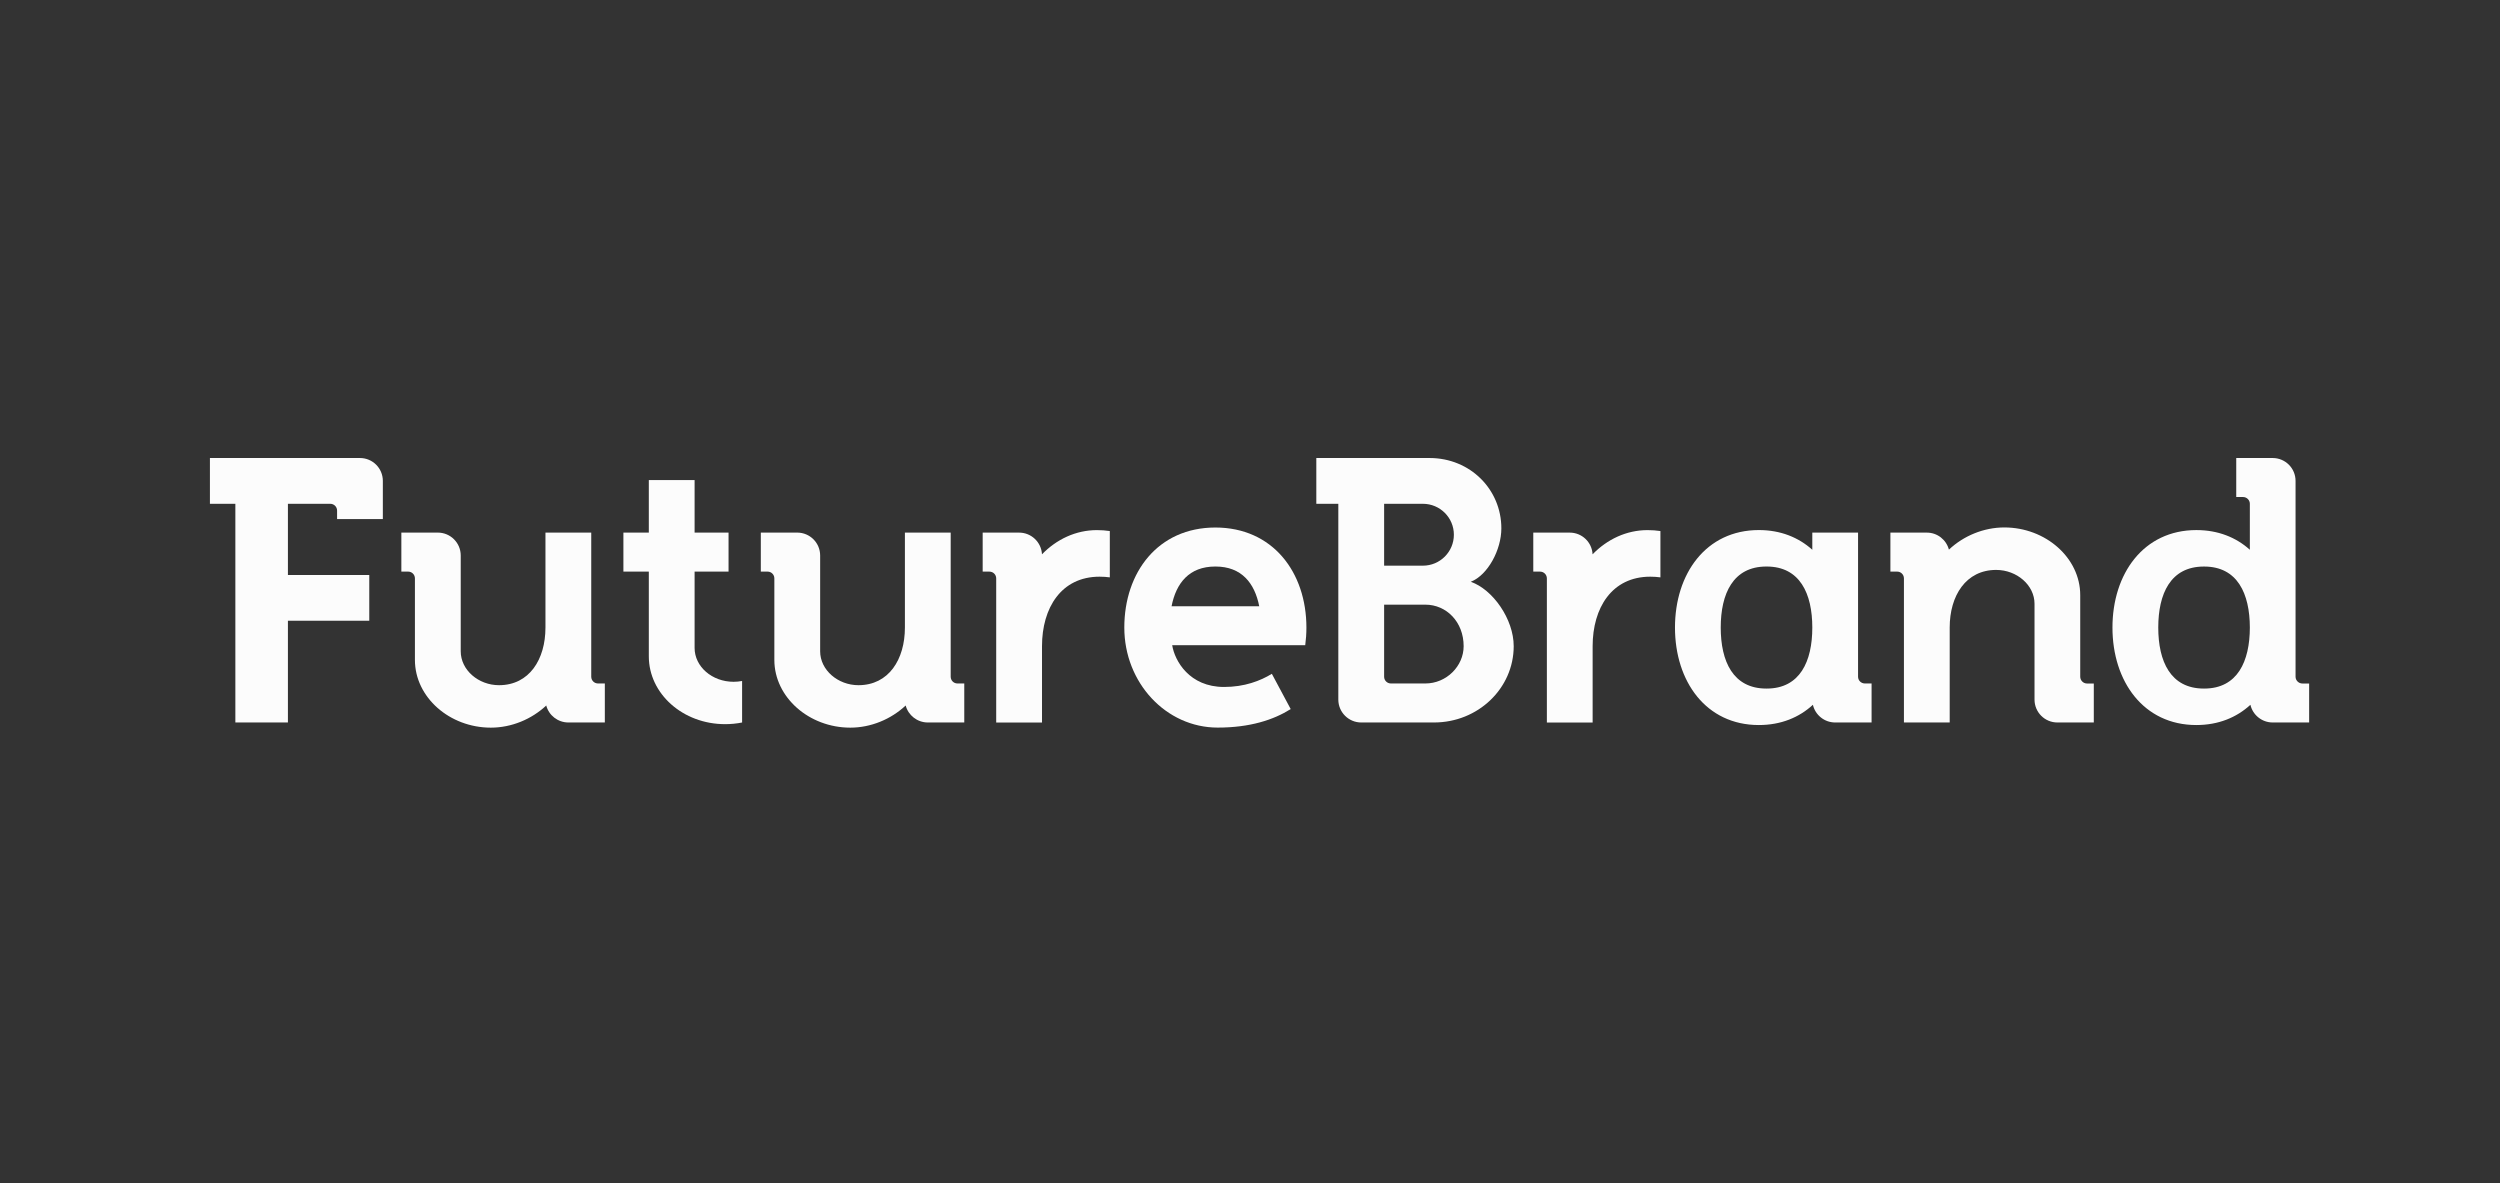 <svg width="131" height="62" viewBox="0 0 131 62" fill="none" xmlns="http://www.w3.org/2000/svg">
<rect x="0" y="0" width="131" height="62" fill="#333333" stroke="none"/>
<path d="M20.061 25.199C20.061 24.536 19.525 24 18.862 24H11V26.399H12.333V37.858H15.087V32.528H19.35V30.13H15.087V26.399H17.307C17.503 26.399 17.663 26.557 17.663 26.754V27.198H20.061C20.061 27.198 20.061 25.2 20.061 25.199Z" fill="#FCFCFC"/>
<path d="M31.337 35.814C31.14 35.814 30.981 35.656 30.981 35.46V27.908H28.582V32.885C28.582 34.553 27.735 35.904 26.148 35.904C25.07 35.904 24.142 35.109 24.142 34.128V29.108C24.142 28.445 23.605 27.908 22.941 27.908H21.031V29.952H21.387C21.584 29.952 21.742 30.11 21.742 30.307V34.581C21.744 36.543 23.564 38.129 25.721 38.129C26.795 38.129 27.854 37.692 28.623 36.968C28.757 37.479 29.226 37.858 29.783 37.858H31.693V35.814H31.337Z" fill="#FCFCFC"/>
<path d="M50.17 35.814C49.974 35.814 49.816 35.656 49.816 35.46V27.908H47.417V32.885C47.417 34.553 46.571 35.904 44.982 35.904C43.905 35.904 42.976 35.109 42.976 34.128V29.108C42.976 28.445 42.438 27.908 41.776 27.908H39.867V29.952H40.221C40.418 29.952 40.576 30.11 40.576 30.307V34.581C40.578 36.543 42.399 38.129 44.557 38.129C45.629 38.129 46.687 37.692 47.457 36.968C47.592 37.479 48.062 37.858 48.617 37.858H50.528V35.814H50.17Z" fill="#FCFCFC"/>
<path d="M99.412 29.952C99.607 29.952 99.766 30.11 99.766 30.307V37.858H102.164V32.882C102.164 31.214 103.014 29.864 104.598 29.864C105.68 29.864 106.609 30.659 106.609 31.64V36.66C106.609 37.322 107.145 37.858 107.807 37.858H109.715V35.816H109.36C109.167 35.816 109.004 35.657 109.004 35.461V31.186C109.004 29.225 107.186 27.638 105.026 27.638C103.951 27.638 102.892 28.076 102.123 28.801C101.987 28.287 101.523 27.909 100.965 27.909H99.057V29.952H99.412Z" fill="#FCFCFC"/>
<path d="M38.442 35.726C37.312 35.726 36.397 34.931 36.397 33.95C36.397 33.95 36.397 33.95 36.397 33.949V29.952H38.176V27.908H36.397V25.154H33.998V27.908H32.666V29.952H33.998V34.393C33.998 36.356 35.788 37.946 37.995 37.946C38.301 37.946 38.598 37.916 38.886 37.859V35.684C38.741 35.71 38.593 35.726 38.442 35.726Z" fill="#FCFCFC"/>
<path d="M94.965 32.886C94.965 34.651 94.321 36.081 92.575 36.081H92.556C90.808 36.081 90.166 34.65 90.166 32.883C90.166 31.116 90.808 29.686 92.556 29.686H92.575C94.321 29.686 94.965 31.116 94.965 32.881V32.886ZM97.362 35.46V27.908H94.965V28.808C94.243 28.159 93.3 27.775 92.164 27.775C89.394 27.775 87.769 30.062 87.769 32.883C87.769 35.704 89.394 37.992 92.164 37.992C93.319 37.992 94.273 37.596 94.996 36.931C95.117 37.462 95.595 37.858 96.163 37.858H98.071V35.814H97.719C97.522 35.814 97.362 35.656 97.362 35.46Z" fill="#FCFCFC"/>
<path d="M63.677 29.686H63.695C65.055 29.686 65.745 30.552 65.984 31.769H61.39C61.627 30.552 62.317 29.686 63.677 29.686ZM66.645 35.308C66.042 35.677 65.211 35.997 64.142 35.997C62.326 35.997 61.557 34.636 61.423 33.81H68.394C68.434 33.511 68.456 33.201 68.456 32.884C68.456 29.989 66.692 27.642 63.686 27.642C60.68 27.642 58.914 29.989 58.914 32.884C58.914 35.78 61.104 38.126 63.807 38.126C65.488 38.126 66.723 37.727 67.633 37.156L66.645 35.308Z" fill="#FCFCFC"/>
<path d="M117.892 32.886C117.889 34.651 117.248 36.081 115.5 36.081H115.482C113.733 36.081 113.093 34.65 113.093 32.883C113.093 31.116 113.733 29.687 115.482 29.687H115.5C117.248 29.687 117.889 31.116 117.892 32.882V32.886ZM120.645 35.816C120.45 35.816 120.287 35.656 120.287 35.461V25.199C120.287 24.536 119.751 24 119.088 24H117.179V26.044H117.534C117.73 26.044 117.892 26.202 117.892 26.399V28.808C117.172 28.159 116.227 27.776 115.089 27.776C112.32 27.776 110.693 30.063 110.693 32.883C110.693 35.705 112.32 37.992 115.089 37.992C116.243 37.992 117.198 37.596 117.922 36.931C118.043 37.462 118.522 37.858 119.088 37.858H120.999V35.816H120.645Z" fill="#FCFCFC"/>
<path d="M74.688 35.814H72.883C72.687 35.814 72.528 35.656 72.528 35.461V31.684H74.688C75.797 31.684 76.695 32.592 76.695 33.86C76.695 34.903 75.797 35.814 74.688 35.814ZM72.528 26.399H74.561C75.456 26.399 76.183 27.124 76.183 28.019C76.183 28.915 75.456 29.641 74.561 29.641H72.528V26.399ZM77.069 30.486C77.968 30.13 78.671 28.806 78.671 27.687C78.671 25.652 77.046 24.003 74.913 24H68.975V26.399H70.128V36.659C70.128 37.321 70.667 37.858 71.328 37.858H75.143C77.451 37.858 79.318 36.069 79.318 33.86C79.318 32.441 78.223 30.887 77.069 30.486Z" fill="#FCFCFC"/>
<path d="M86.332 27.778C85.227 27.778 84.218 28.258 83.451 29.046C83.421 28.412 82.895 27.909 82.256 27.909C82.256 27.909 82.256 27.909 82.255 27.909H80.344V29.953H80.7C80.896 29.953 81.056 30.111 81.056 30.308V37.859H83.454V33.861C83.454 31.851 84.463 30.218 86.474 30.218C86.661 30.218 86.841 30.231 87.006 30.254V27.827C86.791 27.795 86.566 27.778 86.332 27.778Z" fill="#FCFCFC"/>
<path d="M57.478 27.778C56.374 27.778 55.365 28.258 54.6 29.046C54.567 28.412 54.042 27.909 53.402 27.909H51.492V29.953H51.845C52.044 29.953 52.201 30.111 52.201 30.308V37.859H54.601V33.861C54.601 31.851 55.609 30.218 57.619 30.218C57.808 30.218 57.986 30.231 58.154 30.254V27.827C57.936 27.795 57.712 27.778 57.478 27.778Z" fill="#FCFCFC"/>
</svg>
